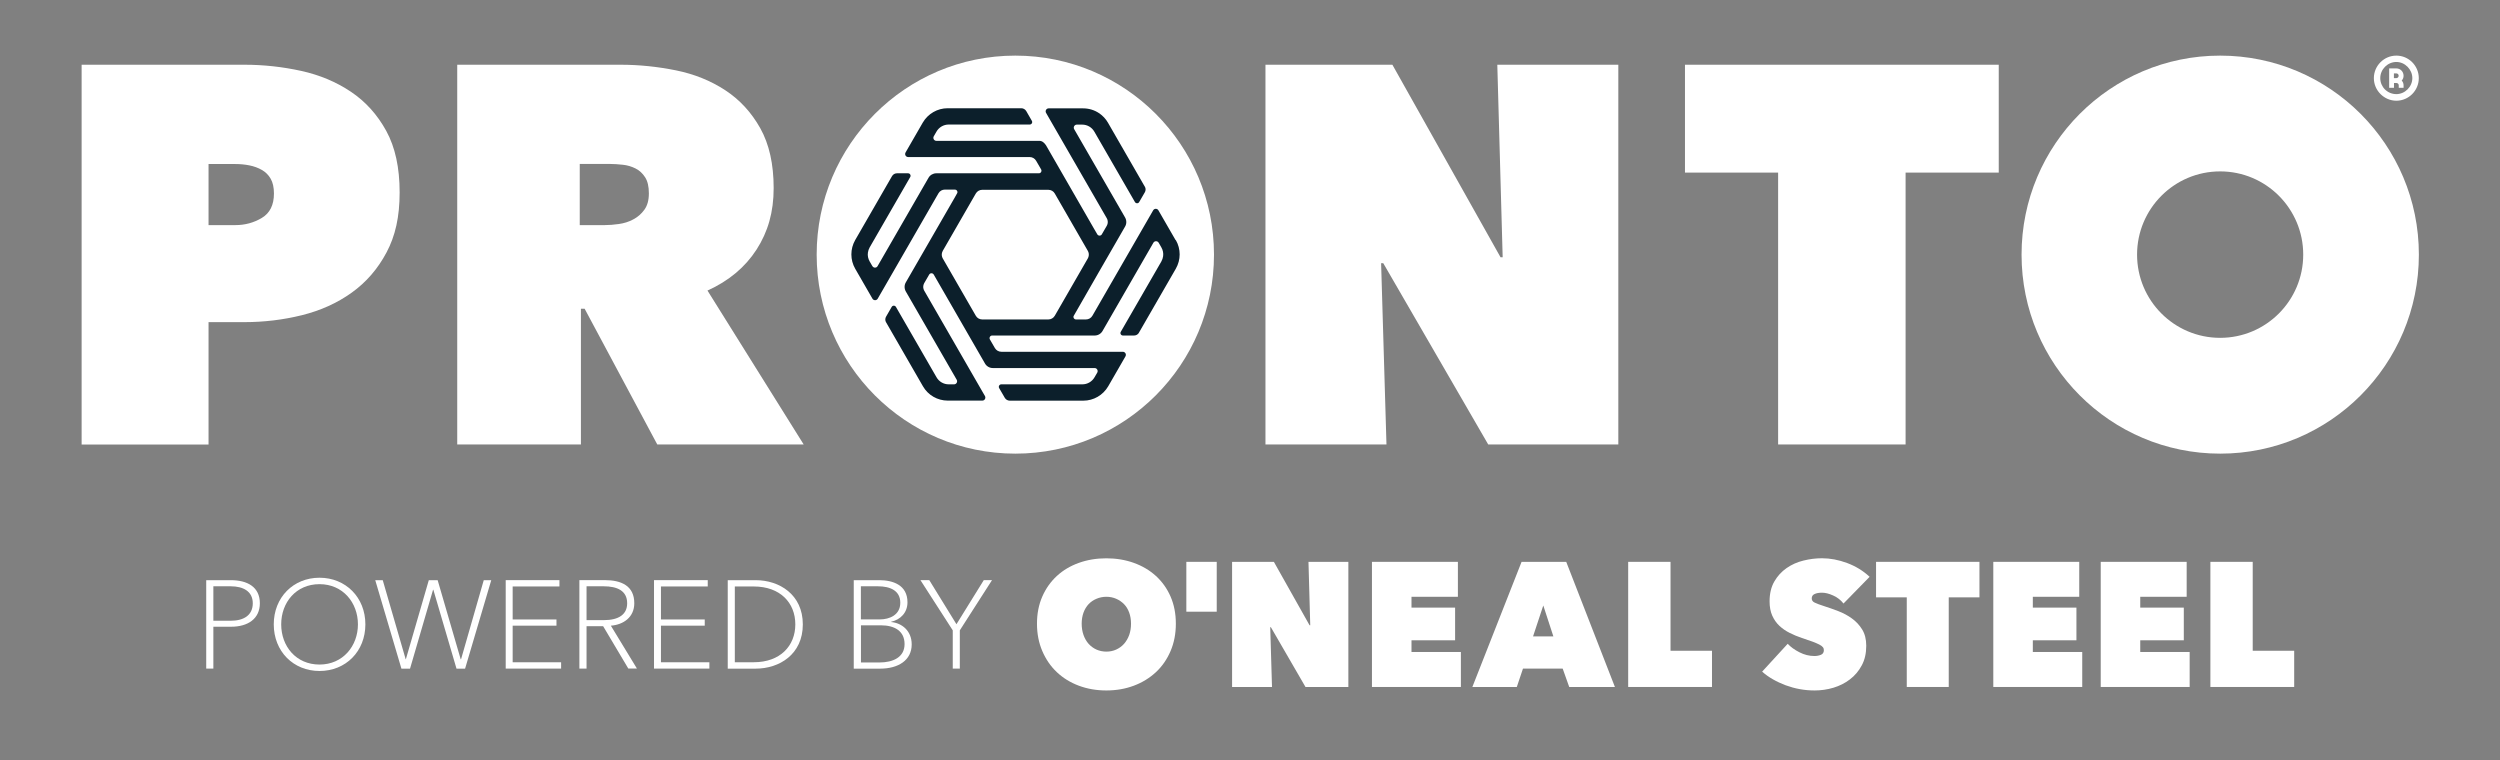 <?xml version="1.0" encoding="UTF-8" standalone="no"?>
<!DOCTYPE svg PUBLIC "-//W3C//DTD SVG 1.1//EN" "http://www.w3.org/Graphics/SVG/1.1/DTD/svg11.dtd">
<svg width="100%" height="100%" viewBox="0 0 500 152" version="1.1" xmlns="http://www.w3.org/2000/svg" xmlns:xlink="http://www.w3.org/1999/xlink" xml:space="preserve" xmlns:serif="http://www.serif.com/" style="fill-rule:evenodd;clip-rule:evenodd;stroke-linejoin:round;stroke-miterlimit:2;">
    <rect x="0" y="0" width="500" height="152" fill="#808080" stroke="none"/>
    <g id="_3d7438a01e" serif:id="3d7438a01e" transform="matrix(1.333,0,0,1.333,0,-140)">
        <g>
            <path d="M152.336,113.371C135.875,113.371 122.531,126.738 122.531,143.23C122.531,159.723 135.875,173.09 152.336,173.09C168.801,173.09 182.145,159.723 182.145,143.23C182.145,126.738 168.801,113.371 152.336,113.371" style="fill:white;fill-rule:nonzero;"/>
        </g>
        <path d="M176.395,141.074L173.805,136.582C173.633,136.281 173.191,136.281 173.02,136.582L163.902,152.398C163.703,152.746 163.336,152.957 162.934,152.957L161.441,152.957C161.176,152.957 161.004,152.711 161.066,152.473C161.066,152.434 168.809,139.012 168.809,139.012C169.047,138.602 169.047,138.086 168.809,137.664L161.168,124.41C160.992,124.105 161.215,123.723 161.563,123.723L162.367,123.723C163.125,123.723 163.82,124.125 164.195,124.785L170.281,135.336C170.43,135.586 170.785,135.586 170.922,135.336L171.766,133.879C171.902,133.648 171.922,133.367 171.813,133.117C171.793,133.082 166.238,123.438 166.238,123.438C165.91,122.859 165.449,122.383 164.922,122.016C164.922,122.016 164.91,122.008 164.902,122.008C164.207,121.539 163.375,121.285 162.512,121.285L157.332,121.285C157.305,121.285 157.27,121.285 157.242,121.293C156.949,121.355 156.793,121.695 156.949,121.961L157.543,122.996L166.063,137.777C166.137,137.902 166.184,138.051 166.199,138.188C166.23,138.426 166.184,138.676 166.063,138.895L165.313,140.188C165.168,140.441 164.793,140.441 164.637,140.188L164.141,139.336L156.941,126.828C156.719,126.492 156.391,126.16 155.961,126.16L140.496,126.16C140.148,126.16 139.926,125.785 140.102,125.473L140.504,124.777C140.879,124.117 141.582,123.711 142.336,123.711L154.496,123.711C154.781,123.711 154.965,123.402 154.816,123.152L153.977,121.695C153.82,121.43 153.535,121.266 153.234,121.266L142.188,121.266C140.648,121.266 139.23,122.09 138.453,123.418L135.863,127.91C135.801,128.02 135.789,128.148 135.82,128.258C135.875,128.441 136.039,128.59 136.258,128.59L154.488,128.59C154.891,128.59 155.258,128.801 155.457,129.148L156.207,130.441C156.355,130.699 156.172,131.027 155.871,131.027L140.477,131.027C140,131.027 139.551,131.285 139.313,131.699L131.672,144.953C131.629,145.027 131.57,145.09 131.5,145.129C131.297,145.238 131.016,145.184 130.887,144.953L130.484,144.258C130.246,143.844 130.152,143.375 130.219,142.926C130.254,142.652 130.348,142.387 130.484,142.141L136.57,131.586C136.715,131.34 136.531,131.027 136.25,131.027L134.574,131.027C134.309,131.027 134.051,131.156 133.898,131.367C133.867,131.395 133.852,131.434 133.832,131.461L128.313,141.039C127.93,141.707 127.738,142.449 127.738,143.195C127.738,143.938 127.93,144.688 128.313,145.348L130.902,149.84C131.078,150.141 131.516,150.141 131.691,149.84L140.805,134.027C141.008,133.676 141.375,133.469 141.777,133.469L143.27,133.469C143.531,133.469 143.707,133.715 143.645,133.953C143.645,133.988 142.875,135.309 142.875,135.309L135.902,147.402C135.664,147.813 135.664,148.328 135.902,148.75L143.543,162.004C143.715,162.309 143.496,162.691 143.148,162.691L142.344,162.691C141.582,162.691 140.887,162.289 140.512,161.629L134.426,151.078C134.281,150.828 133.926,150.828 133.785,151.078L132.945,152.535C132.809,152.766 132.789,153.047 132.898,153.297C132.918,153.332 132.926,153.371 132.953,153.398L138.473,162.977C139.242,164.316 140.66,165.133 142.207,165.133L147.387,165.133C147.734,165.133 147.953,164.754 147.781,164.445L147.402,163.793L138.664,148.629C138.59,148.5 138.547,148.355 138.527,148.219C138.5,147.98 138.547,147.73 138.664,147.512L139.414,146.219C139.563,145.961 139.938,145.961 140.094,146.219L147.789,159.574C148.027,159.988 148.477,160.246 148.949,160.246L164.234,160.246C164.582,160.246 164.801,160.629 164.629,160.934L164.223,161.629C163.848,162.289 163.145,162.691 162.395,162.691L150.23,162.691C149.949,162.691 149.766,163.004 149.91,163.254L150.148,163.664L150.754,164.711C150.91,164.977 151.191,165.141 151.496,165.141L162.539,165.141C164.078,165.141 165.496,164.316 166.273,162.984L168.863,158.492C168.93,158.383 168.938,158.254 168.91,158.145C168.855,157.961 168.691,157.805 168.473,157.805L150.242,157.805C149.84,157.805 149.473,157.594 149.27,157.246L148.52,155.953C148.375,155.699 148.559,155.367 148.859,155.367L164.25,155.367C164.727,155.367 165.176,155.109 165.414,154.699L173.055,141.441C173.102,141.371 173.156,141.305 173.23,141.27C173.43,141.16 173.715,141.215 173.844,141.441L174.246,142.141C174.484,142.551 174.574,143.02 174.512,143.469C174.473,143.742 174.383,144.008 174.246,144.258L168.16,154.809C168.012,155.055 168.195,155.367 168.48,155.367L170.156,155.367C170.422,155.367 170.676,155.238 170.832,155.027C170.859,155 176.414,145.348 176.414,145.348C176.797,144.68 176.992,143.938 176.992,143.195C176.992,142.449 176.797,141.699 176.414,141.039L176.395,141.074ZM141.445,142.672L146.406,134.063C146.609,133.715 146.973,133.504 147.367,133.504L157.297,133.504C157.691,133.504 158.066,133.715 158.258,134.063L163.219,142.672C163.348,142.898 163.391,143.156 163.348,143.414C163.328,143.543 163.281,143.672 163.219,143.789L158.258,152.398C158.055,152.746 157.691,152.957 157.297,152.957L147.367,152.957C146.973,152.957 146.598,152.746 146.406,152.398L141.445,143.789C141.301,143.531 141.262,143.23 141.336,142.945C141.363,142.855 141.402,142.762 141.445,142.672Z" style="fill:rgb(12,31,43);fill-rule:nonzero;"/>
        <g>
            <path d="M333.105,113.371C316.652,113.371 303.309,126.738 303.309,143.23C303.309,159.723 316.652,173.09 333.113,173.09C349.578,173.09 362.922,159.723 362.922,143.23C362.922,126.738 349.57,113.371 333.105,113.371M333.105,155.715C326.223,155.715 320.641,150.125 320.641,143.23C320.641,136.336 326.223,130.742 333.105,130.742C339.988,130.742 345.57,136.336 345.57,143.23C345.57,150.125 339.988,155.715 333.105,155.715" style="fill:white;fill-rule:nonzero;"/>
        </g>
        <g>
            <path d="M359.176,116.754L359.535,116.754C359.727,116.754 359.891,116.582 359.891,116.398C359.891,116.168 359.719,116.039 359.535,116.039L359.176,116.039L359.176,116.766L359.176,116.754ZM359.543,115.289C360.137,115.289 360.625,115.773 360.625,116.387C360.625,116.664 360.543,116.902 360.348,117.113C360.543,117.324 360.625,117.563 360.625,117.836L360.625,118.195L359.902,118.195L359.902,117.836C359.902,117.605 359.727,117.48 359.543,117.48L359.188,117.48L359.188,118.203L358.465,118.203L358.465,115.289L359.543,115.289ZM359.543,119.148C360.836,119.148 361.941,118.039 361.941,116.746C361.941,115.453 360.836,114.324 359.543,114.324C358.254,114.324 357.129,115.406 357.129,116.746C357.129,118.082 358.207,119.148 359.543,119.148M359.543,113.371C361.391,113.371 362.91,114.883 362.91,116.754C362.91,118.625 361.383,120.137 359.543,120.137C357.703,120.137 356.168,118.605 356.168,116.754C356.168,114.902 357.676,113.371 359.543,113.371" style="fill:white;fill-rule:nonzero;"/>
        </g>
        <g>
            <path d="M31.289,153.371L31.289,171.723L12.246,171.723L12.246,114.738L36.672,114.738C39.563,114.738 42.402,115.051 45.191,115.664C47.973,116.277 50.465,117.324 52.66,118.801C54.855,120.273 56.621,122.238 57.957,124.676C59.293,127.113 59.961,130.184 59.961,133.887C59.961,137.594 59.305,140.434 57.996,142.898C56.688,145.367 54.938,147.383 52.77,148.934C50.602,150.492 48.109,151.617 45.301,152.316C42.492,153.012 39.609,153.359 36.664,153.359L31.281,153.359L31.289,153.371ZM31.289,129.625L31.289,138.801L35.309,138.801C36.754,138.801 38.082,138.445 39.289,137.719C40.496,136.996 41.102,135.777 41.102,134.063C41.102,133.156 40.938,132.414 40.617,131.852C40.297,131.293 39.855,130.844 39.289,130.523C38.73,130.203 38.098,129.973 37.402,129.836C36.707,129.699 36.012,129.637 35.316,129.637L31.301,129.637L31.289,129.625Z" style="fill:white;fill-rule:nonzero;"/>
        </g>
        <path d="M68.602,114.738L93.098,114.738C95.883,114.738 98.656,115.023 101.418,115.582C104.172,116.141 106.645,117.141 108.813,118.563C110.98,119.98 112.738,121.887 114.074,124.273C115.41,126.664 116.078,129.652 116.078,133.246C116.078,136.84 115.227,139.801 113.516,142.461C111.805,145.117 109.352,147.172 106.148,148.621L120.582,171.715L98.617,171.715L87.719,151.352L87.16,151.352L87.16,171.715L68.602,171.715L68.602,114.738ZM86.984,138.801L90.738,138.801C91.379,138.801 92.082,138.746 92.852,138.637C93.621,138.527 94.344,138.309 95.004,137.949C95.672,137.602 96.23,137.117 96.676,136.5C97.125,135.887 97.355,135.07 97.355,134.043C97.355,133.02 97.172,132.219 96.797,131.633C96.422,131.047 95.945,130.598 95.359,130.305C94.773,130.012 94.133,129.816 93.445,129.746C92.762,129.672 92.121,129.625 91.535,129.625L86.984,129.625L86.984,138.801Z" style="fill:white;fill-rule:nonzero;"/>
        <path d="M189.867,114.738L208.91,114.738L225.137,143.625L225.457,143.625L224.652,114.738L242.809,114.738L242.809,171.715L223.289,171.715L207.539,144.512L207.219,144.512L208.023,171.715L189.867,171.715L189.867,114.738Z" style="fill:white;fill-rule:nonzero;"/>
        <path d="M285.902,171.715L266.785,171.715L266.785,130.918L252.809,130.918L252.809,114.738L299.887,114.738L299.887,130.918L285.91,130.918L285.91,171.723L285.902,171.715Z" style="fill:white;fill-rule:nonzero;"/>
        <path d="M30.941,192.074L34.633,192.074C37.102,192.074 38.988,193.082 38.988,195.539C38.988,197.867 37.191,199.059 34.688,199.059L32.012,199.059L32.012,205.34L30.941,205.34L30.941,192.066L30.941,192.074ZM32.012,198.16L34.633,198.16C36.598,198.16 37.926,197.316 37.926,195.539C37.926,193.762 36.508,192.992 34.613,192.992L32.012,192.992L32.012,198.16Z" style="fill:white;fill-rule:nonzero;"/>
        <path d="M47.938,205.699C44.012,205.699 41.074,202.754 41.074,198.703C41.074,194.652 44.012,191.707 47.938,191.707C51.863,191.707 54.82,194.652 54.82,198.703C54.82,202.754 51.883,205.699 47.938,205.699ZM47.938,192.672C44.422,192.672 42.191,195.41 42.191,198.703C42.191,201.992 44.414,204.734 47.938,204.734C51.461,204.734 53.703,201.938 53.703,198.703C53.703,195.465 51.461,192.672 47.938,192.672Z" style="fill:white;fill-rule:nonzero;"/>
        <path d="M60.859,203.938L60.895,203.938L64.336,192.074L65.664,192.074L69.121,203.938L69.176,203.938L72.582,192.074L73.707,192.074L69.781,205.348L68.492,205.348L65.016,193.504L64.977,193.504L61.52,205.348L60.227,205.348L56.301,192.074L57.426,192.074L60.867,203.938L60.859,203.938Z" style="fill:white;fill-rule:nonzero;"/>
        <path d="M76.93,204.387L84.188,204.387L84.188,205.34L75.875,205.34L75.875,192.066L83.938,192.066L83.938,193.02L76.918,193.02L76.918,197.969L83.492,197.969L83.492,198.902L76.918,198.902L76.918,204.379L76.93,204.387Z" style="fill:white;fill-rule:nonzero;"/>
        <path d="M88.004,205.34L86.93,205.34L86.93,192.066L90.746,192.066C93.199,192.066 95.168,192.91 95.168,195.531C95.168,197.648 93.52,198.758 91.652,198.902L95.563,205.332L94.27,205.332L90.492,198.977L88.004,198.977L88.004,205.34ZM88.004,198.07L90.602,198.07C92.844,198.07 94.098,197.207 94.098,195.539C94.098,193.641 92.578,192.992 90.582,192.992L88.004,192.992L88.004,198.07Z" style="fill:white;fill-rule:nonzero;"/>
        <path d="M99.176,204.387L106.434,204.387L106.434,205.34L98.125,205.34L98.125,192.066L106.188,192.066L106.188,193.02L99.168,193.02L99.168,197.969L105.738,197.969L105.738,198.902L99.168,198.902L99.168,204.379L99.176,204.387Z" style="fill:white;fill-rule:nonzero;"/>
        <path d="M109.188,192.074L113.379,192.074C116.91,192.074 120.453,194.211 120.453,198.711C120.453,203.215 116.922,205.348 113.379,205.348L109.188,205.348L109.188,192.074ZM110.25,204.387L113.094,204.387C117.059,204.387 119.328,201.93 119.328,198.703C119.328,195.477 117.066,193.02 113.094,193.02L110.25,193.02L110.25,204.387Z" style="fill:white;fill-rule:nonzero;"/>
        <path d="M128.094,192.074L131.93,192.074C133.953,192.074 136.156,192.789 136.156,195.395C136.156,196.953 135.105,197.996 133.703,198.316L133.703,198.355C135.316,198.5 136.789,199.664 136.789,201.711C136.789,204.113 134.746,205.348 132.059,205.348L128.094,205.348L128.094,192.074ZM129.164,197.961L132.012,197.961C133.43,197.961 135.078,197.316 135.078,195.465C135.078,193.613 133.52,192.992 131.727,192.992L129.164,192.992L129.164,197.961ZM129.164,204.422L131.957,204.422C133.996,204.422 135.719,203.633 135.719,201.664C135.719,199.691 134.199,198.848 132.184,198.848L129.176,198.848L129.176,204.414L129.164,204.422Z" style="fill:white;fill-rule:nonzero;"/>
        <path d="M144.02,205.34L142.949,205.34L142.949,199.602L138.098,192.066L139.426,192.066L143.504,198.684L147.605,192.066L148.84,192.066L144.008,199.602L144.008,205.34L144.02,205.34Z" style="fill:white;fill-rule:nonzero;"/>
        <g>
            <path d="M175.629,194.531C175.098,193.32 174.363,192.293 173.43,191.441C172.496,190.59 171.391,189.938 170.117,189.48C168.848,189.023 167.473,188.793 165.992,188.793C164.508,188.793 163.137,189.023 161.863,189.48C160.59,189.938 159.492,190.59 158.57,191.441C157.645,192.293 156.914,193.32 156.383,194.531C155.852,195.742 155.586,197.098 155.586,198.602C155.586,200.105 155.852,201.473 156.383,202.707C156.914,203.945 157.637,205 158.57,205.879C159.492,206.75 160.59,207.43 161.863,207.906C163.137,208.383 164.508,208.621 165.992,208.621C167.473,208.621 168.848,208.383 170.117,207.906C171.391,207.43 172.488,206.75 173.43,205.879C174.363,205.012 175.098,203.945 175.629,202.707C176.156,201.473 176.422,200.105 176.422,198.602C176.422,197.098 176.156,195.742 175.629,194.531ZM169.422,200.297C169.238,200.813 168.973,201.25 168.645,201.629C168.305,202.004 167.914,202.285 167.465,202.488C167.016,202.691 166.523,202.793 166,202.793C165.477,202.793 164.977,202.691 164.516,202.488C164.059,202.285 163.668,201.992 163.336,201.629C163.008,201.262 162.75,200.813 162.566,200.297C162.387,199.785 162.293,199.215 162.293,198.602C162.293,197.988 162.387,197.445 162.566,196.941C162.75,196.438 163.008,196.016 163.336,195.668C163.668,195.32 164.059,195.055 164.516,194.863C164.977,194.668 165.469,194.566 166,194.566C166.531,194.566 167.016,194.668 167.465,194.863C167.914,195.055 168.305,195.328 168.645,195.668C168.984,196.016 169.238,196.438 169.422,196.941C169.605,197.445 169.695,197.996 169.695,198.602C169.695,199.207 169.605,199.785 169.422,200.297Z" style="fill:white;fill-rule:nonzero;"/>
        </g>
        <rect x="177.996" y="189.324" width="4.559" height="7.48" style="fill:white;fill-rule:nonzero;"/>
        <g>
            <path d="M184.859,189.324L191.129,189.324L196.484,198.84L196.586,198.84L196.32,189.324L202.305,189.324L202.305,208.098L195.871,208.098L190.68,199.133L190.582,199.133L190.848,208.098L184.859,208.098L184.859,189.324Z" style="fill:white;fill-rule:nonzero;"/>
        </g>
        <g>
            <path d="M205.844,189.324L218.738,189.324L218.738,194.566L211.777,194.566L211.777,196.191L218.32,196.191L218.32,201.094L211.777,201.094L211.777,202.848L219.188,202.848L219.188,208.098L205.844,208.098L205.844,189.324Z" style="fill:white;fill-rule:nonzero;"/>
        </g>
        <g>
            <path d="M234.992,189.324L228.293,189.324L220.91,208.098L227.578,208.098L228.504,205.34L234.461,205.34L235.441,208.098L242.297,208.098L234.992,189.324ZM230.016,200.508L231.551,195.871L233.063,200.508L230.016,200.508Z" style="fill:white;fill-rule:nonzero;"/>
        </g>
        <g>
            <path d="M244.289,189.324L250.641,189.324L250.641,202.664L256.863,202.664L256.863,208.098L244.289,208.098L244.289,189.324Z" style="fill:white;fill-rule:nonzero;"/>
        </g>
        <g>
            <path d="M272.266,208.621C271.508,208.621 270.766,208.559 270.035,208.422C269.301,208.293 268.598,208.09 267.918,207.844C267.242,207.586 266.602,207.293 265.996,206.945C265.395,206.605 264.863,206.219 264.387,205.797L268.223,201.617C268.66,202.094 269.246,202.516 269.98,202.891C270.711,203.27 271.461,203.453 272.238,203.453C272.598,203.453 272.918,203.387 273.211,203.27C273.5,203.148 273.648,202.91 273.648,202.582C273.648,202.406 273.602,202.25 273.5,202.133C273.402,202.004 273.238,201.875 272.988,201.746C272.742,201.617 272.402,201.473 271.973,201.305C271.543,201.148 270.996,200.957 270.344,200.746C269.715,200.535 269.102,200.281 268.516,199.984C267.93,199.691 267.418,199.336 266.969,198.914C266.52,198.492 266.164,197.977 265.898,197.383C265.633,196.785 265.504,196.082 265.504,195.246C265.504,194.082 265.742,193.082 266.219,192.266C266.691,191.449 267.305,190.781 268.059,190.258C268.809,189.738 269.648,189.359 270.582,189.133C271.516,188.902 272.441,188.785 273.363,188.785C274.602,188.785 275.855,189.023 277.137,189.5C278.418,189.977 279.543,190.664 280.512,191.57L276.594,195.578C276.176,195.043 275.652,194.641 275.031,194.367C274.418,194.09 273.859,193.953 273.363,193.953C272.906,193.953 272.531,194.02 272.25,194.156C271.965,194.285 271.828,194.504 271.828,194.805C271.828,195.09 271.973,195.301 272.266,195.438C272.559,195.578 273.027,195.762 273.684,195.969C274.352,196.18 275.059,196.43 275.801,196.715C276.539,196.996 277.227,197.363 277.848,197.813C278.473,198.262 278.992,198.813 279.395,199.473C279.797,200.125 280.008,200.938 280.008,201.91C280.008,203.039 279.789,204.027 279.332,204.863C278.883,205.707 278.289,206.402 277.555,206.961C276.824,207.523 276,207.934 275.086,208.211C274.172,208.484 273.227,208.621 272.277,208.621" style="fill:white;fill-rule:nonzero;"/>
        </g>
        <g>
            <path d="M292.383,208.098L286.086,208.098L286.086,194.652L281.48,194.652L281.48,189.324L296.992,189.324L296.992,194.652L292.383,194.652L292.383,208.098Z" style="fill:white;fill-rule:nonzero;"/>
        </g>
        <g>
            <path d="M299.07,189.324L311.965,189.324L311.965,194.566L305,194.566L305,196.191L311.543,196.191L311.543,201.094L305,201.094L305,202.848L312.414,202.848L312.414,208.098L299.07,208.098L299.07,189.324Z" style="fill:white;fill-rule:nonzero;"/>
        </g>
        <g>
            <path d="M315.188,189.324L328.082,189.324L328.082,194.566L321.117,194.566L321.117,196.191L327.652,196.191L327.652,201.094L321.117,201.094L321.117,202.848L328.531,202.848L328.531,208.098L315.188,208.098L315.188,189.324Z" style="fill:white;fill-rule:nonzero;"/>
        </g>
        <g>
            <path d="M331.641,189.324L331.641,208.098L344.215,208.098L344.215,202.664L337.992,202.664L337.992,189.324L331.641,189.324Z" style="fill:white;fill-rule:nonzero;"/>
        </g>
    </g>
</svg>
